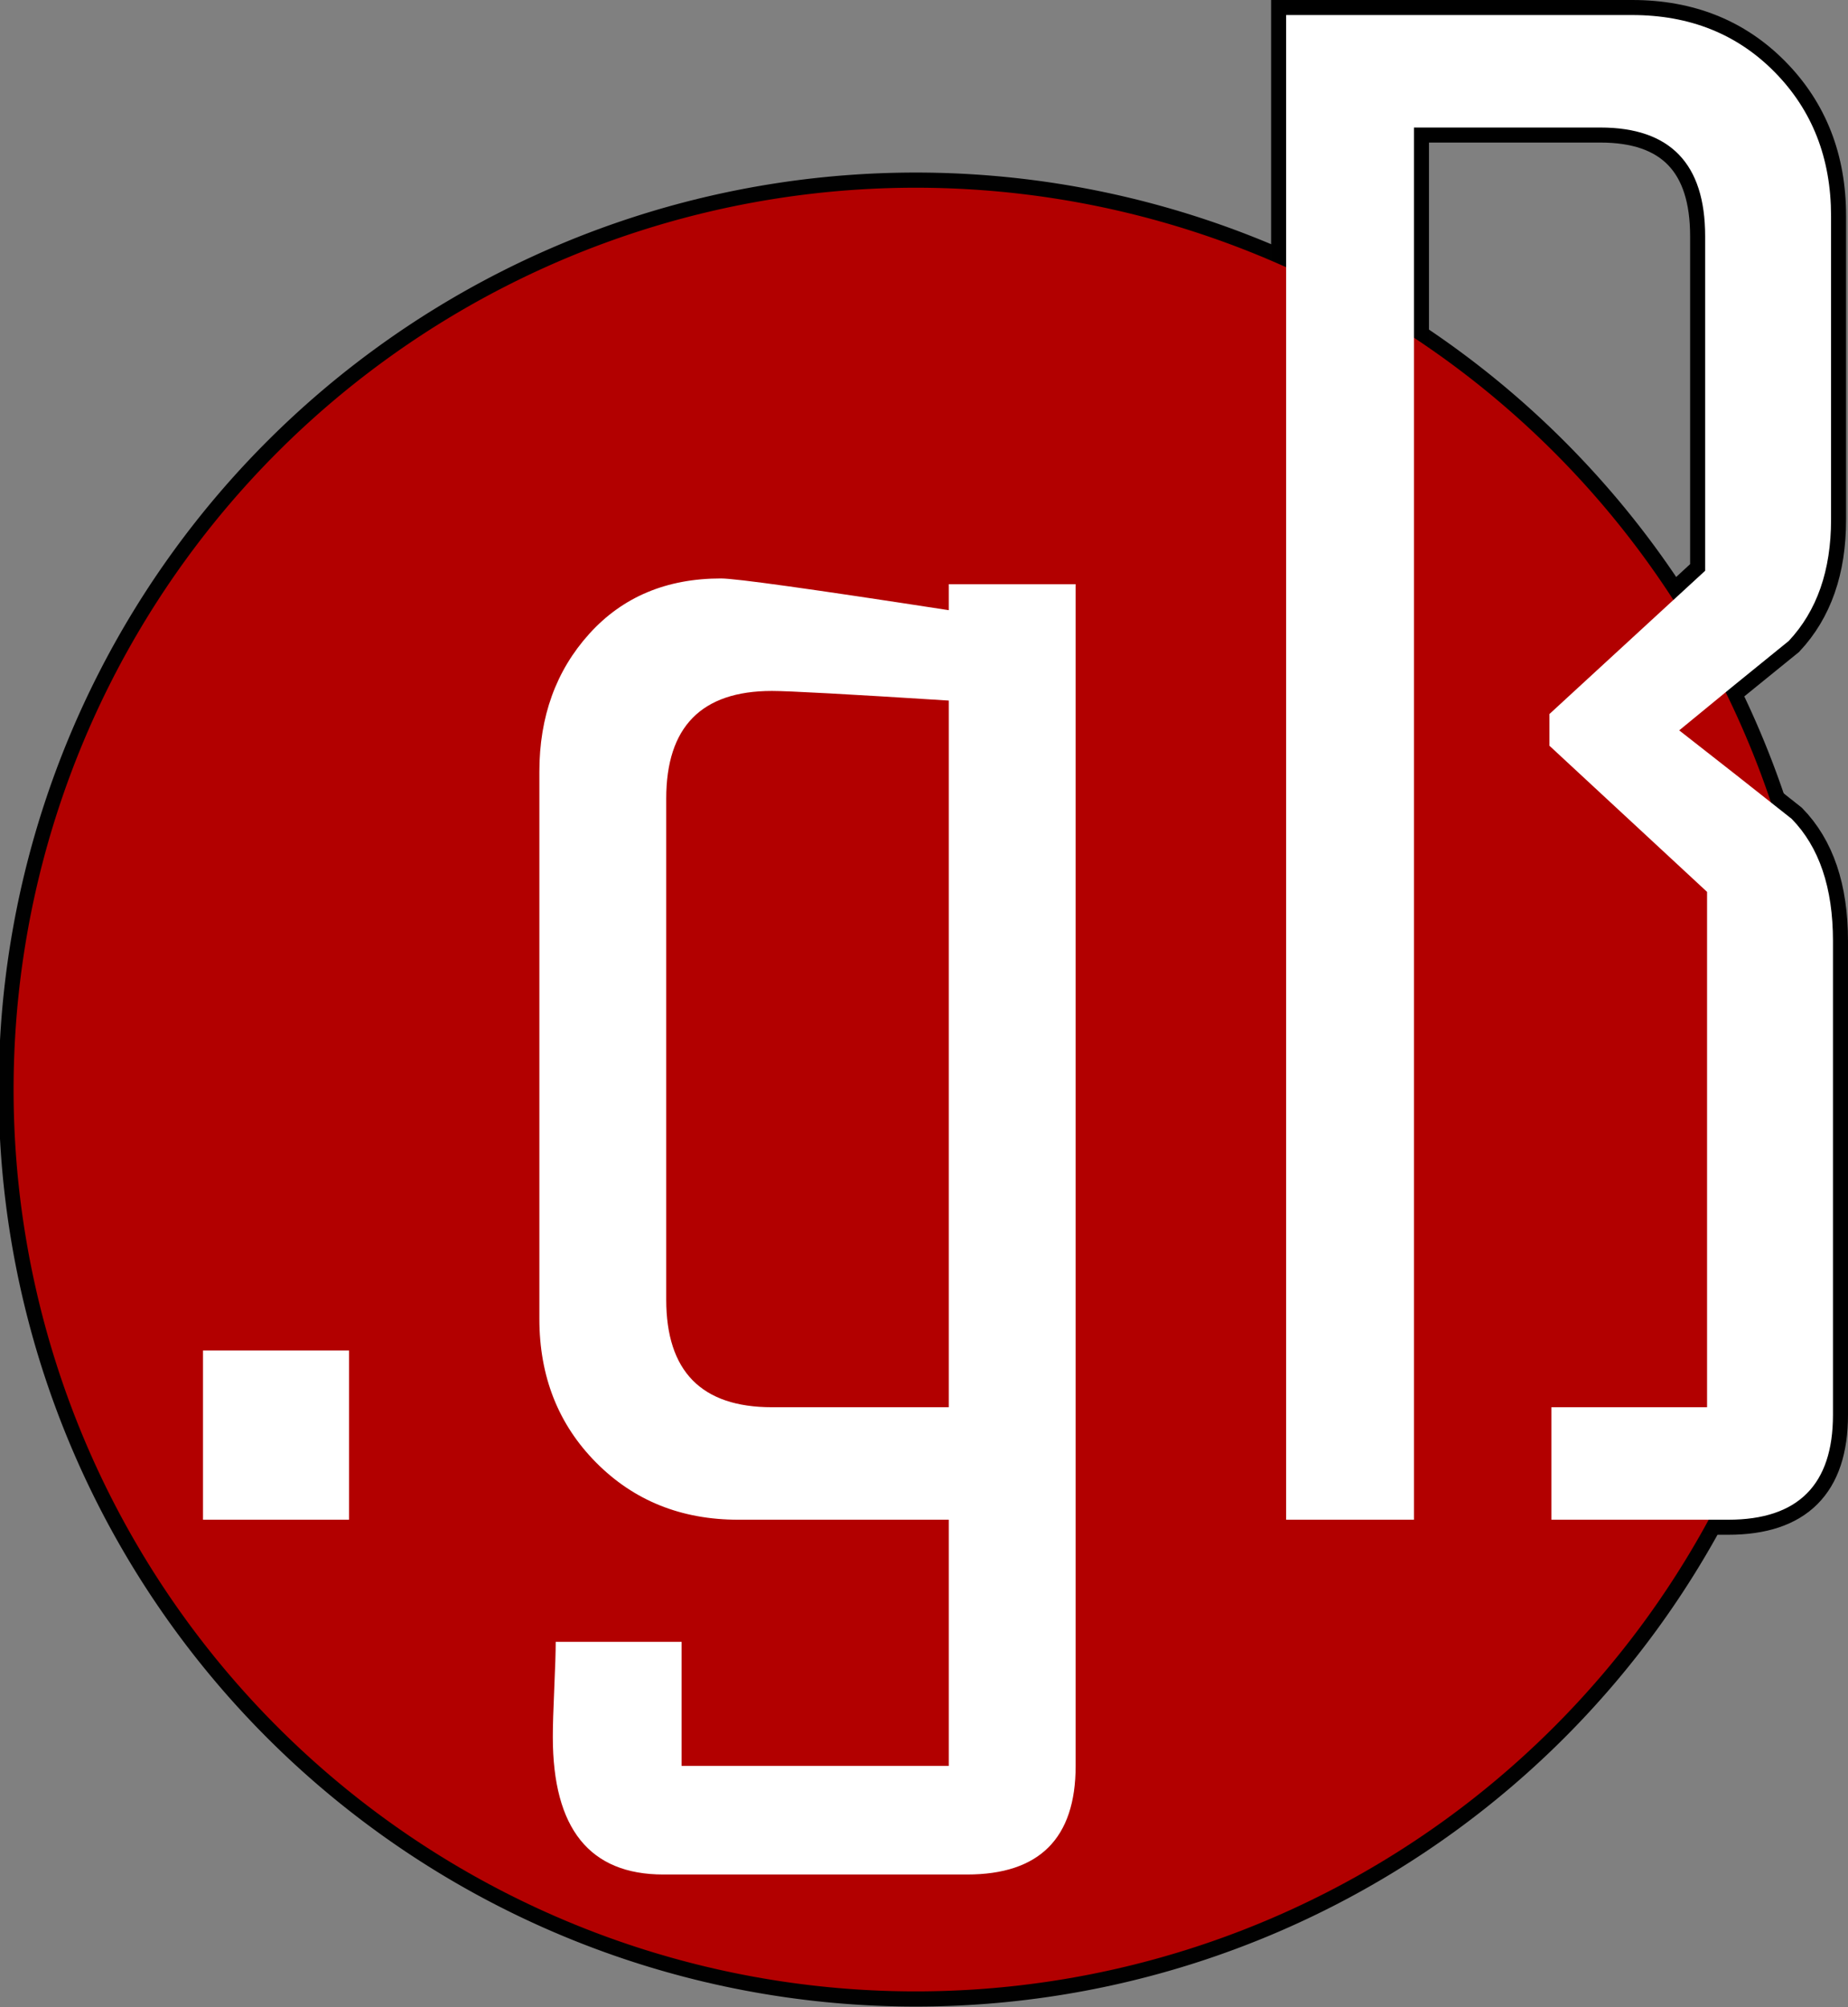 <?xml version="1.0" encoding="UTF-8" standalone="no"?>
<!-- Created with Inkscape (http://www.inkscape.org/) -->
<svg
   xmlns:svg="http://www.w3.org/2000/svg"
   xmlns="http://www.w3.org/2000/svg"
   version="1.0"
   width="307.382"
   height="333.752"
   id="svg2">
  <rect width="100%" height="100%" fill="#808080" stroke="none"/>
  <defs
     id="defs4" />
  <g
     transform="translate(-394.784,-1303.337)"
     id="layer1">
    <path
       d="M -454.286,392.362 A 238.571,234.286 0 1 1 -931.429,392.362 A 238.571,234.286 0 1 1 -454.286,392.362 z"
       transform="matrix(0.629,0,0,0.64,982.913,1233.381)"
       id="path3168"
       style="opacity:0.99;fill:#000000;fill-opacity:1;fill-rule:nonzero;stroke:#000000;stroke-width:7.881;stroke-linejoin:miter;stroke-miterlimit:4;stroke-dasharray:none;stroke-dashoffset:0;stroke-opacity:1" />
    <path
       d="M 452.847,1556.014 L 428.548,1556.014 L 428.548,1527.879 L 452.847,1527.879 L 452.847,1556.014 z M 573.699,1596.937 C 573.699,1608.98 567.677,1615.001 555.635,1615.001 L 505.12,1615.001 C 492.864,1615.001 486.736,1607.381 486.736,1592.141 C 486.736,1590.33 486.816,1587.639 486.976,1584.069 C 487.136,1580.498 487.216,1577.914 487.216,1576.316 L 508.157,1576.316 L 508.157,1596.937 L 552.598,1596.937 L 552.598,1556.014 L 517.589,1556.014 C 508.104,1556.014 500.218,1552.843 493.93,1546.502 C 487.642,1540.161 484.498,1532.195 484.498,1522.603 L 484.498,1431.645 C 484.498,1422.48 487.269,1414.833 492.811,1408.705 C 498.353,1402.577 505.653,1399.513 514.711,1399.513 C 517.162,1399.513 529.791,1401.272 552.598,1404.789 L 552.598,1400.472 L 573.699,1400.472 L 573.699,1596.937 z M 552.598,1537.31 L 552.598,1419.815 C 535.759,1418.75 525.955,1418.217 523.184,1418.217 C 511.461,1418.217 505.599,1424.185 505.599,1436.121 L 505.599,1519.406 C 505.599,1531.342 511.461,1537.31 523.184,1537.31 L 552.598,1537.31 z M 699.666,1538.589 C 699.666,1550.206 693.858,1556.014 682.242,1556.014 L 652.828,1556.014 L 652.828,1537.31 L 678.725,1537.31 L 678.725,1451.627 L 652.508,1427.329 L 652.508,1422.053 L 678.405,1398.234 L 678.405,1342.604 C 678.405,1330.562 672.597,1324.54 660.981,1324.54 L 629.969,1324.54 L 629.969,1556.014 L 608.708,1556.014 L 608.708,1305.837 L 666.256,1305.837 C 675.848,1305.837 683.76,1309.008 689.995,1315.348 C 696.229,1321.69 699.347,1329.656 699.347,1339.247 L 699.347,1389.762 C 699.347,1398.181 697.002,1404.895 692.313,1409.904 C 686.238,1414.806 680.164,1419.762 674.089,1424.771 C 680.377,1429.673 686.611,1434.575 692.793,1439.478 C 697.375,1444.167 699.666,1450.934 699.666,1459.78 L 699.666,1538.589 z"
       id="text3163"
       style="font-size:327.388px;font-style:normal;font-variant:normal;font-weight:normal;font-stretch:normal;text-align:start;line-height:125%;writing-mode:lr-tb;text-anchor:start;fill:#000000;fill-opacity:1;stroke:#000000;stroke-width:5;stroke-linecap:butt;stroke-linejoin:miter;stroke-miterlimit:4;stroke-opacity:1;font-family:Agency FB;-inkscape-font-specification:Agency FB" />
    <path
       d="M -454.286,392.362 A 238.571,234.286 0 1 1 -931.429,392.362 A 238.571,234.286 0 1 1 -454.286,392.362 z"
       transform="matrix(0.629,0,0,0.64,982.913,1233.381)"
       id="path2387"
       style="opacity:0.99;fill:#b40000;fill-opacity:1;fill-rule:nonzero;stroke:#b40000;stroke-width:0;stroke-linejoin:miter;stroke-miterlimit:4;stroke-dasharray:none;stroke-dashoffset:0;stroke-opacity:1" />
    <path
       d="M 452.846,1556.014 L 428.548,1556.014 L 428.548,1527.879 L 452.846,1527.879 L 452.846,1556.014 z M 573.699,1596.938 C 573.698,1608.98 567.677,1615.001 555.635,1615.001 L 505.12,1615.001 C 492.864,1615.001 486.736,1607.381 486.736,1592.142 C 486.736,1590.33 486.816,1587.639 486.976,1584.069 C 487.136,1580.499 487.216,1577.915 487.216,1576.316 L 508.157,1576.316 L 508.157,1596.938 L 552.597,1596.938 L 552.597,1556.014 L 517.589,1556.014 C 508.104,1556.014 500.217,1552.843 493.93,1546.503 C 487.642,1540.161 484.498,1532.195 484.498,1522.604 L 484.498,1431.645 C 484.498,1422.48 487.269,1414.833 492.811,1408.705 C 498.352,1402.578 505.653,1399.514 514.711,1399.514 C 517.162,1399.514 529.791,1401.272 552.597,1404.789 L 552.597,1400.473 L 573.699,1400.473 L 573.699,1596.938 z M 552.597,1537.311 L 552.597,1419.815 C 535.759,1418.75 525.954,1418.217 523.184,1418.217 C 511.461,1418.217 505.599,1424.185 505.599,1436.121 L 505.599,1519.407 C 505.599,1531.343 511.461,1537.311 523.184,1537.311 L 552.597,1537.311 z M 699.666,1538.59 C 699.666,1550.206 693.858,1556.014 682.242,1556.014 L 652.828,1556.014 L 652.828,1537.311 L 678.725,1537.311 L 678.725,1451.627 L 652.508,1427.329 L 652.508,1422.053 L 678.405,1398.235 L 678.405,1342.604 C 678.405,1330.562 672.597,1324.541 660.981,1324.541 L 629.968,1324.541 L 629.968,1556.014 L 608.707,1556.014 L 608.707,1305.837 L 666.256,1305.837 C 675.847,1305.837 683.76,1309.008 689.995,1315.349 C 696.229,1321.69 699.346,1329.656 699.347,1339.247 L 699.347,1389.762 C 699.346,1398.182 697.002,1404.896 692.313,1409.904 C 686.238,1414.807 680.164,1419.762 674.089,1424.771 C 680.377,1429.674 686.611,1434.576 692.792,1439.478 C 697.375,1444.167 699.666,1450.935 699.666,1459.78 L 699.666,1538.59 z"
       id="text3159"
       style="font-size:327.388px;font-style:normal;font-variant:normal;font-weight:normal;font-stretch:normal;text-align:start;line-height:125%;writing-mode:lr-tb;text-anchor:start;fill:#ffffff;fill-opacity:1;stroke:none;stroke-width:1px;stroke-linecap:butt;stroke-linejoin:miter;stroke-opacity:1;font-family:Agency FB;-inkscape-font-specification:Agency FB" />
  </g>
</svg>
